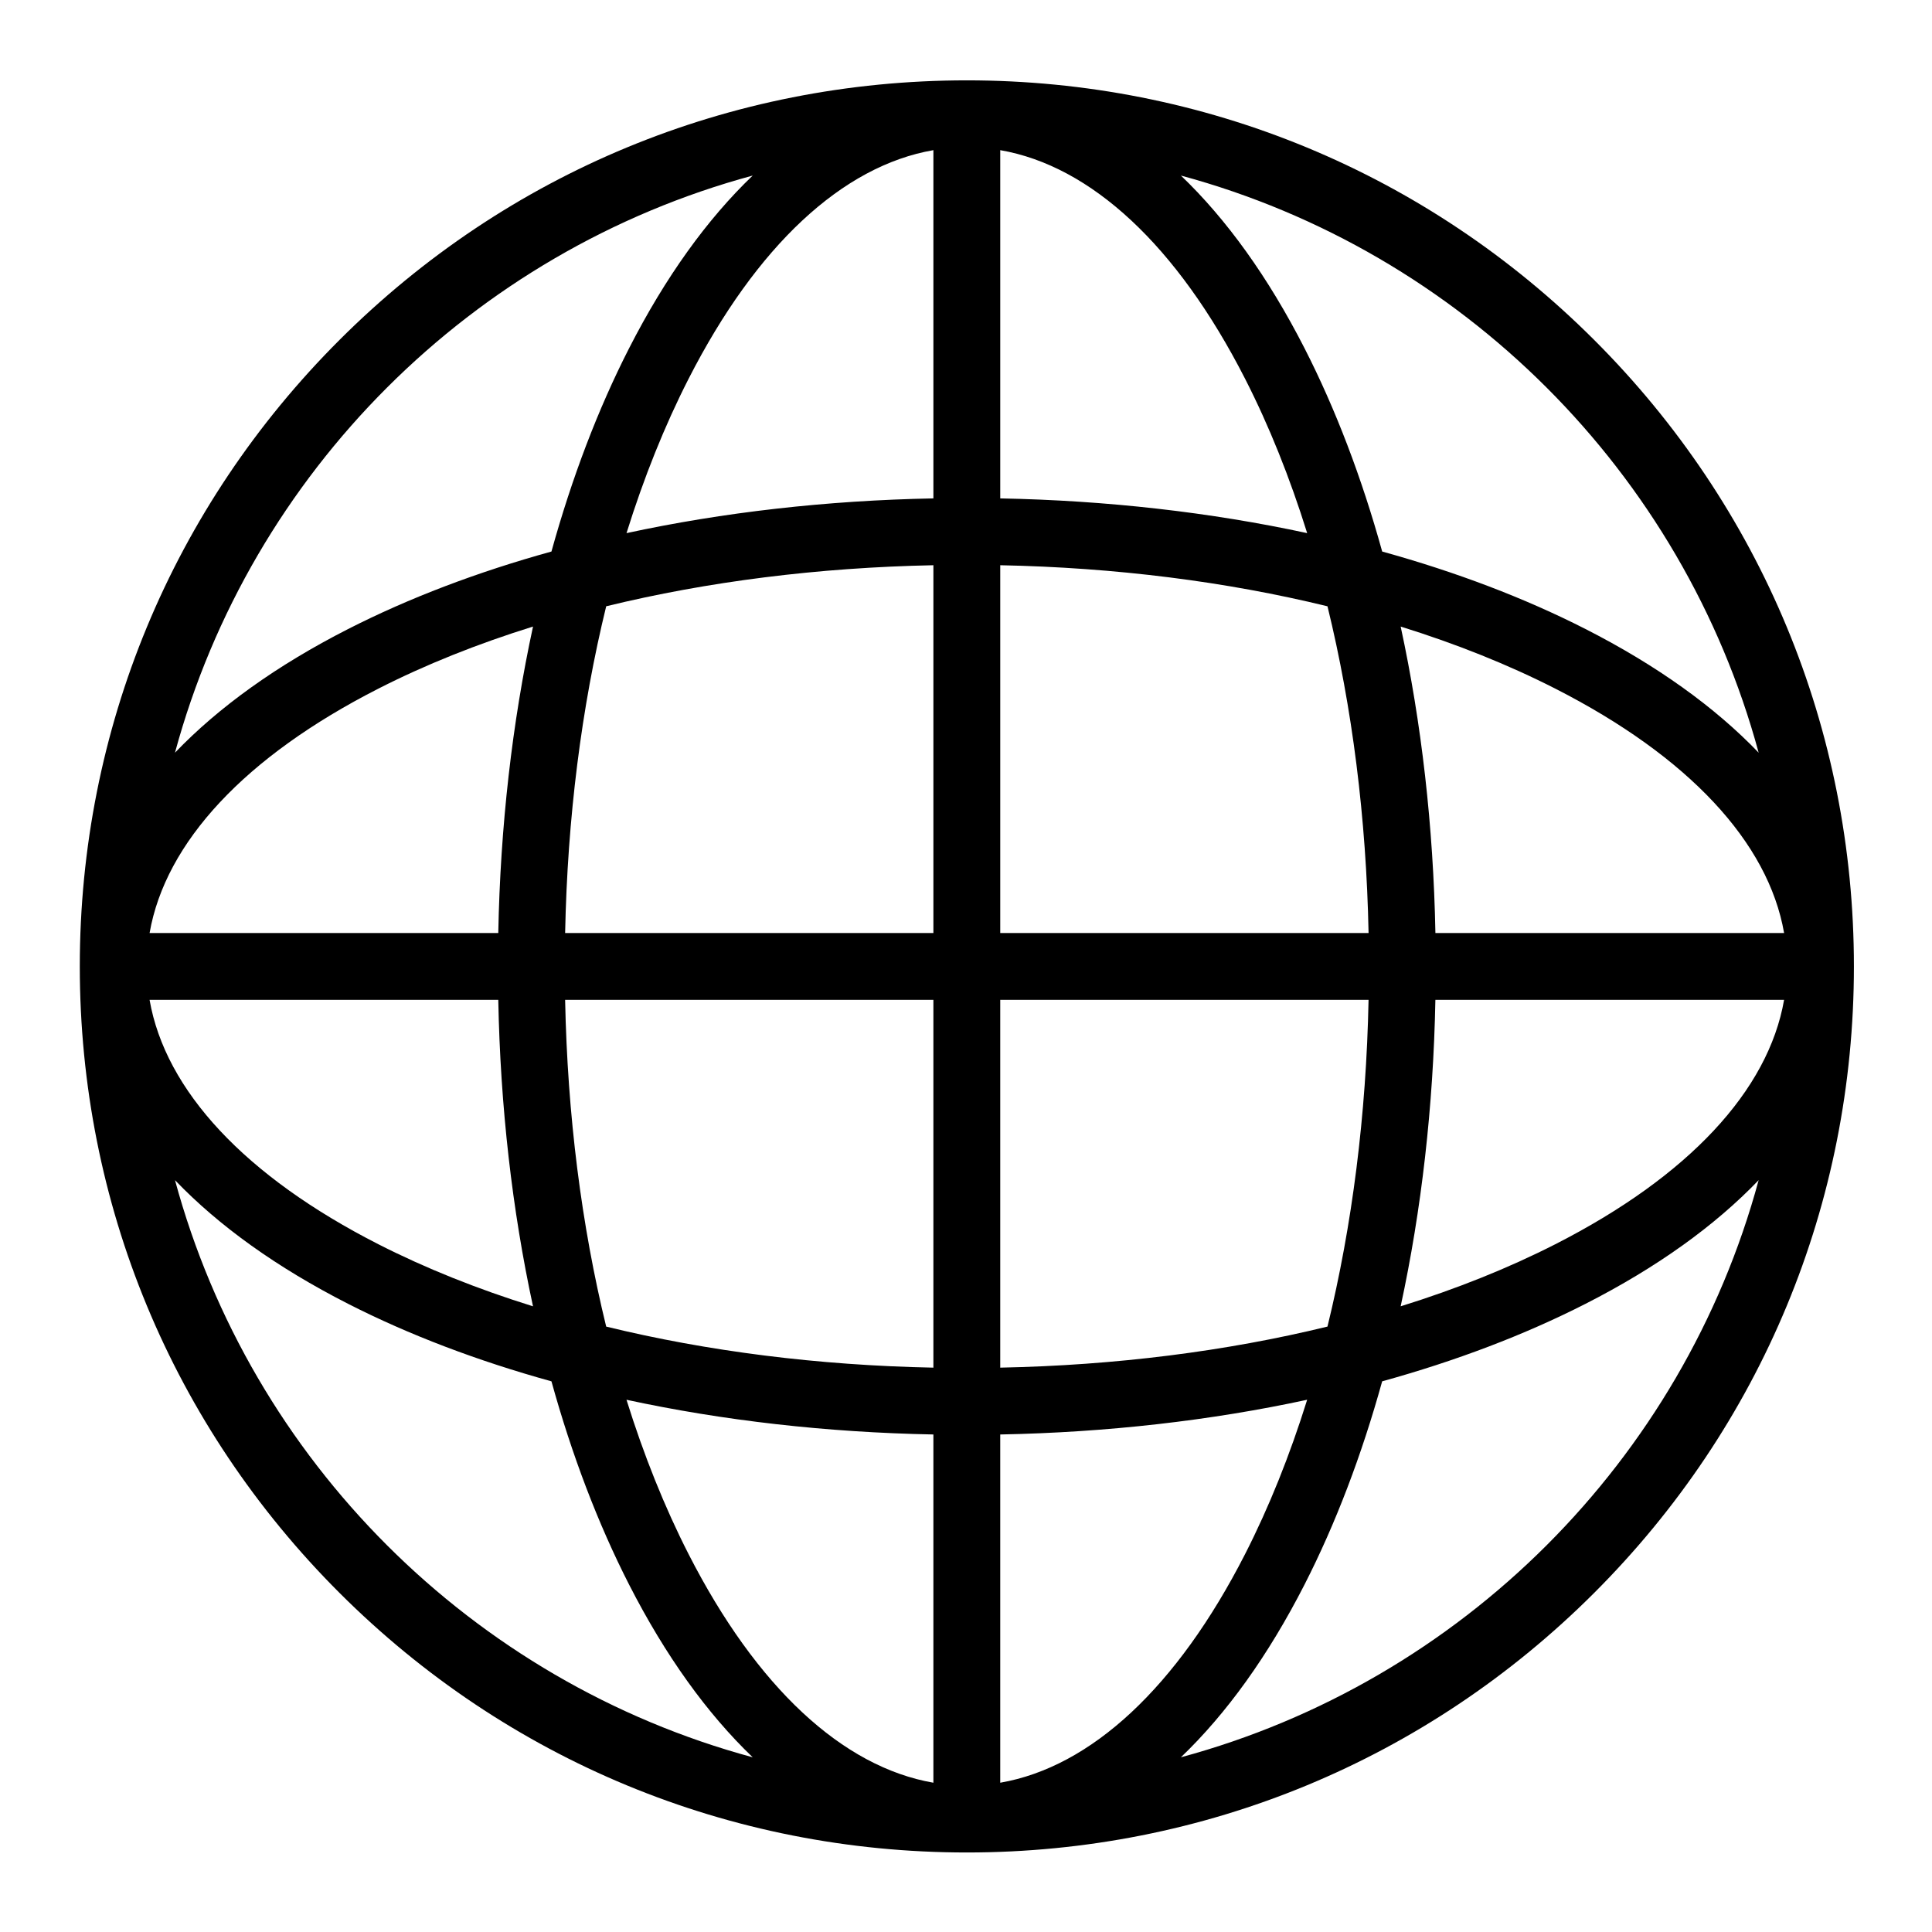 <?xml version="1.0" encoding="UTF-8"?>
<!-- Uploaded to: SVG Repo, www.svgrepo.com, Generator: SVG Repo Mixer Tools -->
<svg fill="#000000" width="800px" height="800px" version="1.1" viewBox="144 144 512 512" xmlns="http://www.w3.org/2000/svg">
 <path d="m566.45 234.06c-44.398-44.344-103.43-68.766-166.23-68.766-62.793 0-121.82 24.422-166.22 68.766-44.398 44.348-68.852 103.32-68.852 166.05 0 62.734 24.453 121.71 68.852 166.05 44.395 44.344 103.43 68.766 166.22 68.766 62.801 0 121.84-24.422 166.23-68.766 44.402-44.348 68.855-103.32 68.855-166.05 0-62.734-24.453-121.71-68.855-166.05zm-42.051 157.2c-0.543-28.289-3.684-55.711-9.207-81.215 14.73 4.586 28.484 10.082 40.977 16.449 35.301 17.988 56.453 40.715 60.637 64.766zm-17.715 0h-97.609v-97.469c30.523 0.605 59.906 4.332 86.723 10.883 6.555 26.773 10.281 56.113 10.887 86.586zm-97.609-115.18v-92.289c24.098 4.176 46.859 25.301 64.875 60.566 6.371 12.477 11.875 26.215 16.465 40.926-25.547-5.519-53.008-8.66-81.34-9.203zm-17.715-92.289v92.289c-28.328 0.543-55.785 3.684-81.328 9.203 4.59-14.711 10.094-28.449 16.465-40.926 18.008-35.266 40.77-56.391 64.863-60.566zm0 110v97.469h-97.594c0.605-30.473 4.332-59.812 10.883-86.59 26.816-6.547 56.195-10.273 86.711-10.879zm-115.31 97.469h-92.406c4.188-24.051 25.336-46.777 60.637-64.766 12.492-6.367 26.25-11.863 40.977-16.449-5.523 25.504-8.664 52.926-9.207 81.215zm0 17.711c0.543 28.289 3.684 55.707 9.203 81.215-14.727-4.586-28.484-10.086-40.977-16.449-35.301-17.988-56.449-40.715-60.637-64.766zm17.715 0h97.594v97.469c-30.516-0.605-59.898-4.332-86.711-10.879-6.551-26.773-10.277-56.113-10.883-86.59zm97.594 115.18v92.289c-24.094-4.176-46.855-25.301-64.867-60.562-6.371-12.477-11.875-26.215-16.465-40.926 25.547 5.516 53.008 8.656 81.332 9.199zm17.715 92.289v-92.289c28.332-0.543 55.797-3.684 81.34-9.203-4.59 14.711-10.094 28.449-16.465 40.926-18.016 35.266-40.777 56.391-64.875 60.566zm0-110v-97.469h97.609c-0.605 30.473-4.332 59.812-10.887 86.586-26.816 6.551-56.203 10.277-86.723 10.883zm115.32-97.469h92.41c-4.188 24.051-25.336 46.777-60.637 64.766-12.492 6.367-26.25 11.863-40.977 16.449 5.519-25.504 8.66-52.926 9.203-81.215zm85.672-65.496c-11.574-12.074-26.961-23.133-45.859-32.762-16.207-8.258-34.359-15.141-53.91-20.551-5.414-19.539-12.309-37.676-20.578-53.867-9.633-18.859-20.691-34.219-32.766-45.773 74.344 20.102 133 78.691 153.11 152.95zm-266.59-152.95c-12.074 11.555-23.133 26.914-32.762 45.773-8.27 16.191-15.16 34.324-20.574 53.863-19.551 5.406-37.703 12.293-53.91 20.551-18.898 9.629-34.285 20.691-45.859 32.762 20.117-74.258 78.77-132.85 153.11-152.95zm-153.1 266.23c11.574 12.074 26.961 23.133 45.859 32.762 16.203 8.258 34.355 15.141 53.906 20.551 5.414 19.539 12.309 37.676 20.574 53.863 9.633 18.859 20.691 34.215 32.762 45.773-74.336-20.102-132.99-78.695-153.1-152.95zm266.57 152.95c12.074-11.555 23.133-26.914 32.766-45.773 8.27-16.191 15.164-34.328 20.578-53.867 19.555-5.406 37.707-12.293 53.91-20.551 18.898-9.629 34.289-20.688 45.859-32.762-20.109 74.266-78.766 132.86-153.11 152.95z"/>
</svg>